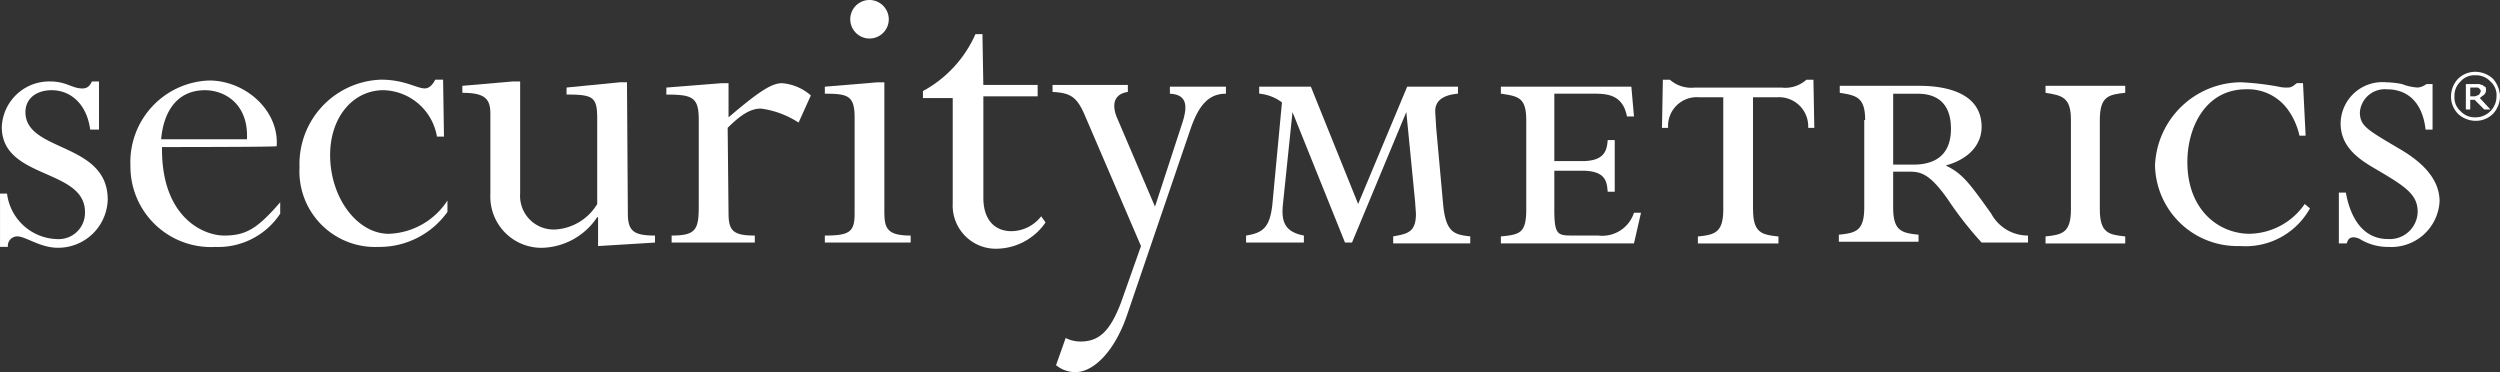<svg id="SM_logo" data-name="SM logo" xmlns="http://www.w3.org/2000/svg" width="200" height="29.772" viewBox="0 0 200 29.772">
  <rect x="0" y="0" width="200" height="29.772" fill="#333333" stroke="none"/>
  <path id="Shape" d="M2540.41,2085.182c-.28-2.1-1.611-3.152-3.082-3.152-1.261,0-2.1.7-2.1,1.752,0,3.222,6.584,2.381,6.584,7a3.964,3.964,0,0,1-3.993,3.853c-1.4,0-2.591-.91-3.222-.91a.755.755,0,0,0-.771.84h-.63V2090.3h.561a4.149,4.149,0,0,0,4.063,3.643,2.1,2.1,0,0,0,2.172-2.171c0-3.5-6.655-2.592-6.655-6.8a3.8,3.8,0,0,1,3.853-3.643c1.331,0,1.751.561,2.592.561.351,0,.561-.14.771-.561h.56v3.853Z" transform="translate(-2533.194 -2074.814)" fill="#fff" fill-rule="evenodd"/>
  <path id="Shape-2" data-name="Shape" d="M2557.411,2085.923c.14-2.8-1.751-3.922-3.363-3.922-2.1,0-3.292,1.541-3.5,3.922Zm-6.794.63c-.071,5.6,3.292,7.075,4.973,7.075,1.751,0,2.662-.56,4.483-2.662v.911a5.94,5.94,0,0,1-5.183,2.662,6.445,6.445,0,0,1-6.8-6.515,6.532,6.532,0,0,1,6.305-6.8c2.872,0,5.6,2.382,5.394,5.254.07.07-9.177.07-9.177.07Z" transform="translate(-2537.656 -2074.784)" fill="#fff" fill-rule="evenodd"/>
  <path id="Shape-3" data-name="Shape" d="M2578.953,2085.682h-.561a4.454,4.454,0,0,0-4.273-3.713c-2.452,0-4.273,2.171-4.273,5.184,0,3.432,2.171,6.305,4.693,6.305a5.823,5.823,0,0,0,4.693-2.662v.911a6.679,6.679,0,0,1-5.534,2.8,6.05,6.05,0,0,1-6.3-6.375,6.754,6.754,0,0,1,6.515-7.005c1.891,0,2.872.7,3.5.7.351,0,.631-.28.841-.7h.63l.07,4.553Z" transform="translate(-2543.436 -2074.754)" fill="#fff" fill-rule="evenodd"/>
  <path id="Shape-4" data-name="Shape" d="M2599.234,2091.907c0,1.4.491,1.751,2.171,1.751v.561l-4.553.28v-2.311h-.07a5.457,5.457,0,0,1-4.413,2.451,4.088,4.088,0,0,1-4.133-4.273v-6.444c0-1.191-.42-1.682-2.241-1.682v-.56l4.063-.351h.56v8.967a2.686,2.686,0,0,0,2.873,2.873,4.211,4.211,0,0,0,3.292-2.031v-6.8c0-1.751-.28-1.961-2.452-1.961v-.56l4.273-.421h.56l.07,10.508Z" transform="translate(-2549.006 -2074.814)" fill="#fff" fill-rule="evenodd"/>
  <path id="Shape-5" data-name="Shape" d="M2614.268,2091.967c0,1.4.42,1.751,2.1,1.751v.561h-6.654v-.561c1.961,0,2.171-.49,2.171-2.382v-6.865c0-1.821-.49-2.031-2.592-2.031v-.561l4.413-.35h.561v2.732c2.382-2.031,3.432-2.732,4.273-2.732a3.966,3.966,0,0,1,2.312.98l-.981,2.171a7.283,7.283,0,0,0-3.012-1.12c-.771,0-1.542.421-2.662,1.541l.07,6.865Z" transform="translate(-2555.984 -2074.874)" fill="#fff" fill-rule="evenodd"/>
  <path id="Shape-6" data-name="Shape" d="M2632.508,2073.57a1.541,1.541,0,1,1-1.541-1.542,1.554,1.554,0,0,1,1.541,1.542Zm-.35,15.552c0,1.261.35,1.752,2.1,1.752v.559h-6.866v-.559c1.962,0,2.382-.281,2.382-1.752v-7.706c0-1.751-.561-1.891-2.382-1.891v-.561l4.2-.35h.561v10.508Z" transform="translate(-2561.405 -2072.029)" fill="#fff" fill-rule="evenodd"/>
  <path id="Shape-7" data-name="Shape" d="M2643.428,2079.992h4.343v.911h-4.343v8.126c0,1.751.91,2.662,2.242,2.662a3.041,3.041,0,0,0,2.382-1.191l.35.491a4.816,4.816,0,0,1-3.782,2.1,3.455,3.455,0,0,1-3.643-3.642v-8.406h-2.382v-.561a9.585,9.585,0,0,0,4.2-4.553h.56l.07,4.063Z" transform="translate(-2564.759 -2073.197)" fill="#fff" fill-rule="evenodd"/>
  <path id="Shape-8" data-name="Shape" d="M2661.591,2091.466l2.171-6.654c.491-1.471.351-2.312-.98-2.382v-.561h4.483v.561c-1.331,0-2.172.841-2.872,2.942l-5.044,14.782c-.981,2.872-2.662,4.553-4.134,4.553a2.466,2.466,0,0,1-1.541-.56l.771-2.172a2.66,2.66,0,0,0,1.191.281c1.541,0,2.382-.911,3.223-3.083l1.611-4.553-4.483-10.438c-.631-1.471-1.122-1.821-2.592-1.892v-.56h6.024v.56c-.981.141-1.331.841-.911,1.962l3.083,7.215Z" transform="translate(-2569.191 -2074.934)" fill="#fff" fill-rule="evenodd"/>
  <path id="Shape-9" data-name="Shape" d="M2688.313,2083.961l-4.343,10.437h-.56l-4.2-10.437-.771,7.425c-.14,1.4.21,2.171,1.681,2.452v.56h-4.624v-.56c1.331-.21,1.892-.63,2.1-2.452l.771-8.2a3.565,3.565,0,0,0-1.822-.7v-.56h4.133l3.783,9.387,3.924-9.387h4.063v.56c-.7.07-1.821.281-1.821,1.4,0,.14.07,1.122.07,1.262l.56,6.164c.211,2.312.911,2.452,2.172,2.592v.56h-6.165v-.56c1.191-.21,1.821-.351,1.821-1.822l-.07-.98-.7-7.145Z" transform="translate(-2575.81 -2074.994)" fill="#fff" fill-rule="evenodd"/>
  <path id="Shape-10" data-name="Shape" d="M2708.868,2091.736c0,2.1.28,2.1,1.541,2.1h1.961a2.668,2.668,0,0,0,2.872-1.821h.561l-.561,2.451h-10.648v-.56c1.541-.14,2.031-.28,2.031-2.172v-7.076c0-1.821-.56-1.961-2.031-2.171v-.56h10.438l.21,2.382h-.561c-.35-1.822-1.681-1.822-2.8-1.822h-3.012v5.394h2.241c1.891,0,1.961-.98,2.031-1.681h.561v4.133h-.561c-.071-.7-.071-1.682-2.031-1.682h-2.241v3.083Z" transform="translate(-2584.524 -2074.994)" fill="#fff" fill-rule="evenodd"/>
  <path id="Shape-11" data-name="Shape" d="M2730.28,2091.5c0,1.891.7,2.031,2.031,2.172v.56h-6.445v-.56c1.331-.14,2.031-.281,2.031-2.172v-8.967h-1.96a2.3,2.3,0,0,0-2.453,2.452h-.49l.07-3.853h.561a2.589,2.589,0,0,0,1.962.631h7a2.53,2.53,0,0,0,1.961-.631h.561l.07,3.853h-.49a2.332,2.332,0,0,0-2.452-2.452h-1.962v8.967Z" transform="translate(-2590.035 -2074.754)" fill="#fff" fill-rule="evenodd"/>
  <path id="Shape-12" data-name="Shape" d="M2747.537,2088.134h1.611c1.4,0,3.013-.49,3.013-2.872,0-1.681-.771-2.8-2.662-2.8h-1.962v5.674Zm-2.242-3.573c0-1.821-.7-1.961-2.031-2.172v-.56h6.235c.98,0,5.113,0,5.113,3.293,0,1.261-.84,2.522-2.872,3.082,1.331.63,1.891,1.4,3.643,3.853a3.326,3.326,0,0,0,2.942,1.751v.56h-3.713a28.491,28.491,0,0,1-2.731-3.5c-1.542-2.172-2.242-2.172-3.223-2.172h-1.121v2.872c0,1.892.7,2.032,2.031,2.172v.561h-6.375v-.561c1.331-.14,2.032-.28,2.032-2.172v-7.005Z" transform="translate(-2596.084 -2074.964)" fill="#fff" fill-rule="evenodd"/>
  <path id="Shape-13" data-name="Shape" d="M2771.137,2091.706c0,1.892.7,2.032,2.032,2.172v.561h-6.375v-.561c1.332-.14,2.032-.28,2.032-2.172v-7.145c0-1.821-.7-1.961-2.032-2.172v-.56h6.375v.56c-1.331.14-2.032.281-2.032,2.172v7.145Z" transform="translate(-2603.151 -2074.964)" fill="#fff" fill-rule="evenodd"/>
  <path id="Shape-14" data-name="Shape" d="M2791.343,2085.7h-.49a5.684,5.684,0,0,0-.841-1.961,3.941,3.941,0,0,0-3.433-1.752c-3.223,0-4.694,3.013-4.694,5.815,0,3.923,2.592,5.744,4.974,5.744a5.468,5.468,0,0,0,4.413-2.382l.42.35a5.893,5.893,0,0,1-5.6,3.012,6.583,6.583,0,0,1-6.795-6.445,6.926,6.926,0,0,1,6.865-6.655,22.451,22.451,0,0,1,3.012.35,2.631,2.631,0,0,0,.77.07c.28,0,.42-.14.7-.35h.491l.21,4.2Z" transform="translate(-2606.895 -2074.844)" fill="#fff" fill-rule="evenodd"/>
  <path id="Shape-15" data-name="Shape" d="M2807.719,2085.212h-.49c-.21-1.961-1.261-3.223-3.083-3.223a2,2,0,0,0-2.171,1.822c0,1.121.561,1.4,3.292,3.012,2.241,1.331,3.083,2.732,3.083,4.133a3.859,3.859,0,0,1-4.064,3.642,4.289,4.289,0,0,1-2.311-.631,1.306,1.306,0,0,0-.49-.14c-.42,0-.491.28-.561.49h-.631v-4.063h.56c.351,1.961,1.332,3.712,3.363,3.712a2.228,2.228,0,0,0,2.381-2.171c0-1.4-.98-2.032-3.363-3.432-1.331-.771-2.8-1.752-2.8-3.644a3.341,3.341,0,0,1,3.643-3.292,6.934,6.934,0,0,1,1.261.14,4.1,4.1,0,0,0,1.261.28,1.319,1.319,0,0,0,.7-.28h.49v3.643Z" transform="translate(-2613.184 -2074.844)" fill="#fff" fill-rule="evenodd"/>
  <path id="Shape-16" data-name="Shape" d="M2815.476,2081.77c0-.07,0-.07-.07-.14a.069.069,0,0,0-.07-.07c-.07-.07-.07-.07-.14-.07h-.56v.7h.281a.529.529,0,0,0,.28-.07.244.244,0,0,0,.14-.07c.07-.07.07-.07.07-.14.07,0,.07-.14.07-.14Zm.771,1.471h-.49l-.771-.771h-.35v.771h-.35v-2.032h1.051c.07,0,.14.071.28.071.07.07.14.14.21.14.07.07.07.14.07.28a.533.533,0,0,1-.14.35c-.07.07-.21.14-.35.281l.84.91Zm.491-1.051a1.442,1.442,0,0,0-.491-1.19,1.535,1.535,0,0,0-1.191-.491,1.443,1.443,0,0,0-1.191.491,1.536,1.536,0,0,0-.49,1.19,1.443,1.443,0,0,0,.49,1.191,1.537,1.537,0,0,0,1.191.491,1.675,1.675,0,0,0,1.681-1.682Zm.28,0a2.086,2.086,0,0,1-.56,1.4,1.959,1.959,0,0,1-1.4.561,2.084,2.084,0,0,1-1.4-.561,1.959,1.959,0,0,1-.56-1.4,2.085,2.085,0,0,1,.56-1.4,1.959,1.959,0,0,1,1.4-.56,2.087,2.087,0,0,1,1.4.56,2.23,2.23,0,0,1,.56,1.4Z" transform="translate(-2617.017 -2074.485)" fill="#fff" fill-rule="evenodd"/>
</svg>
